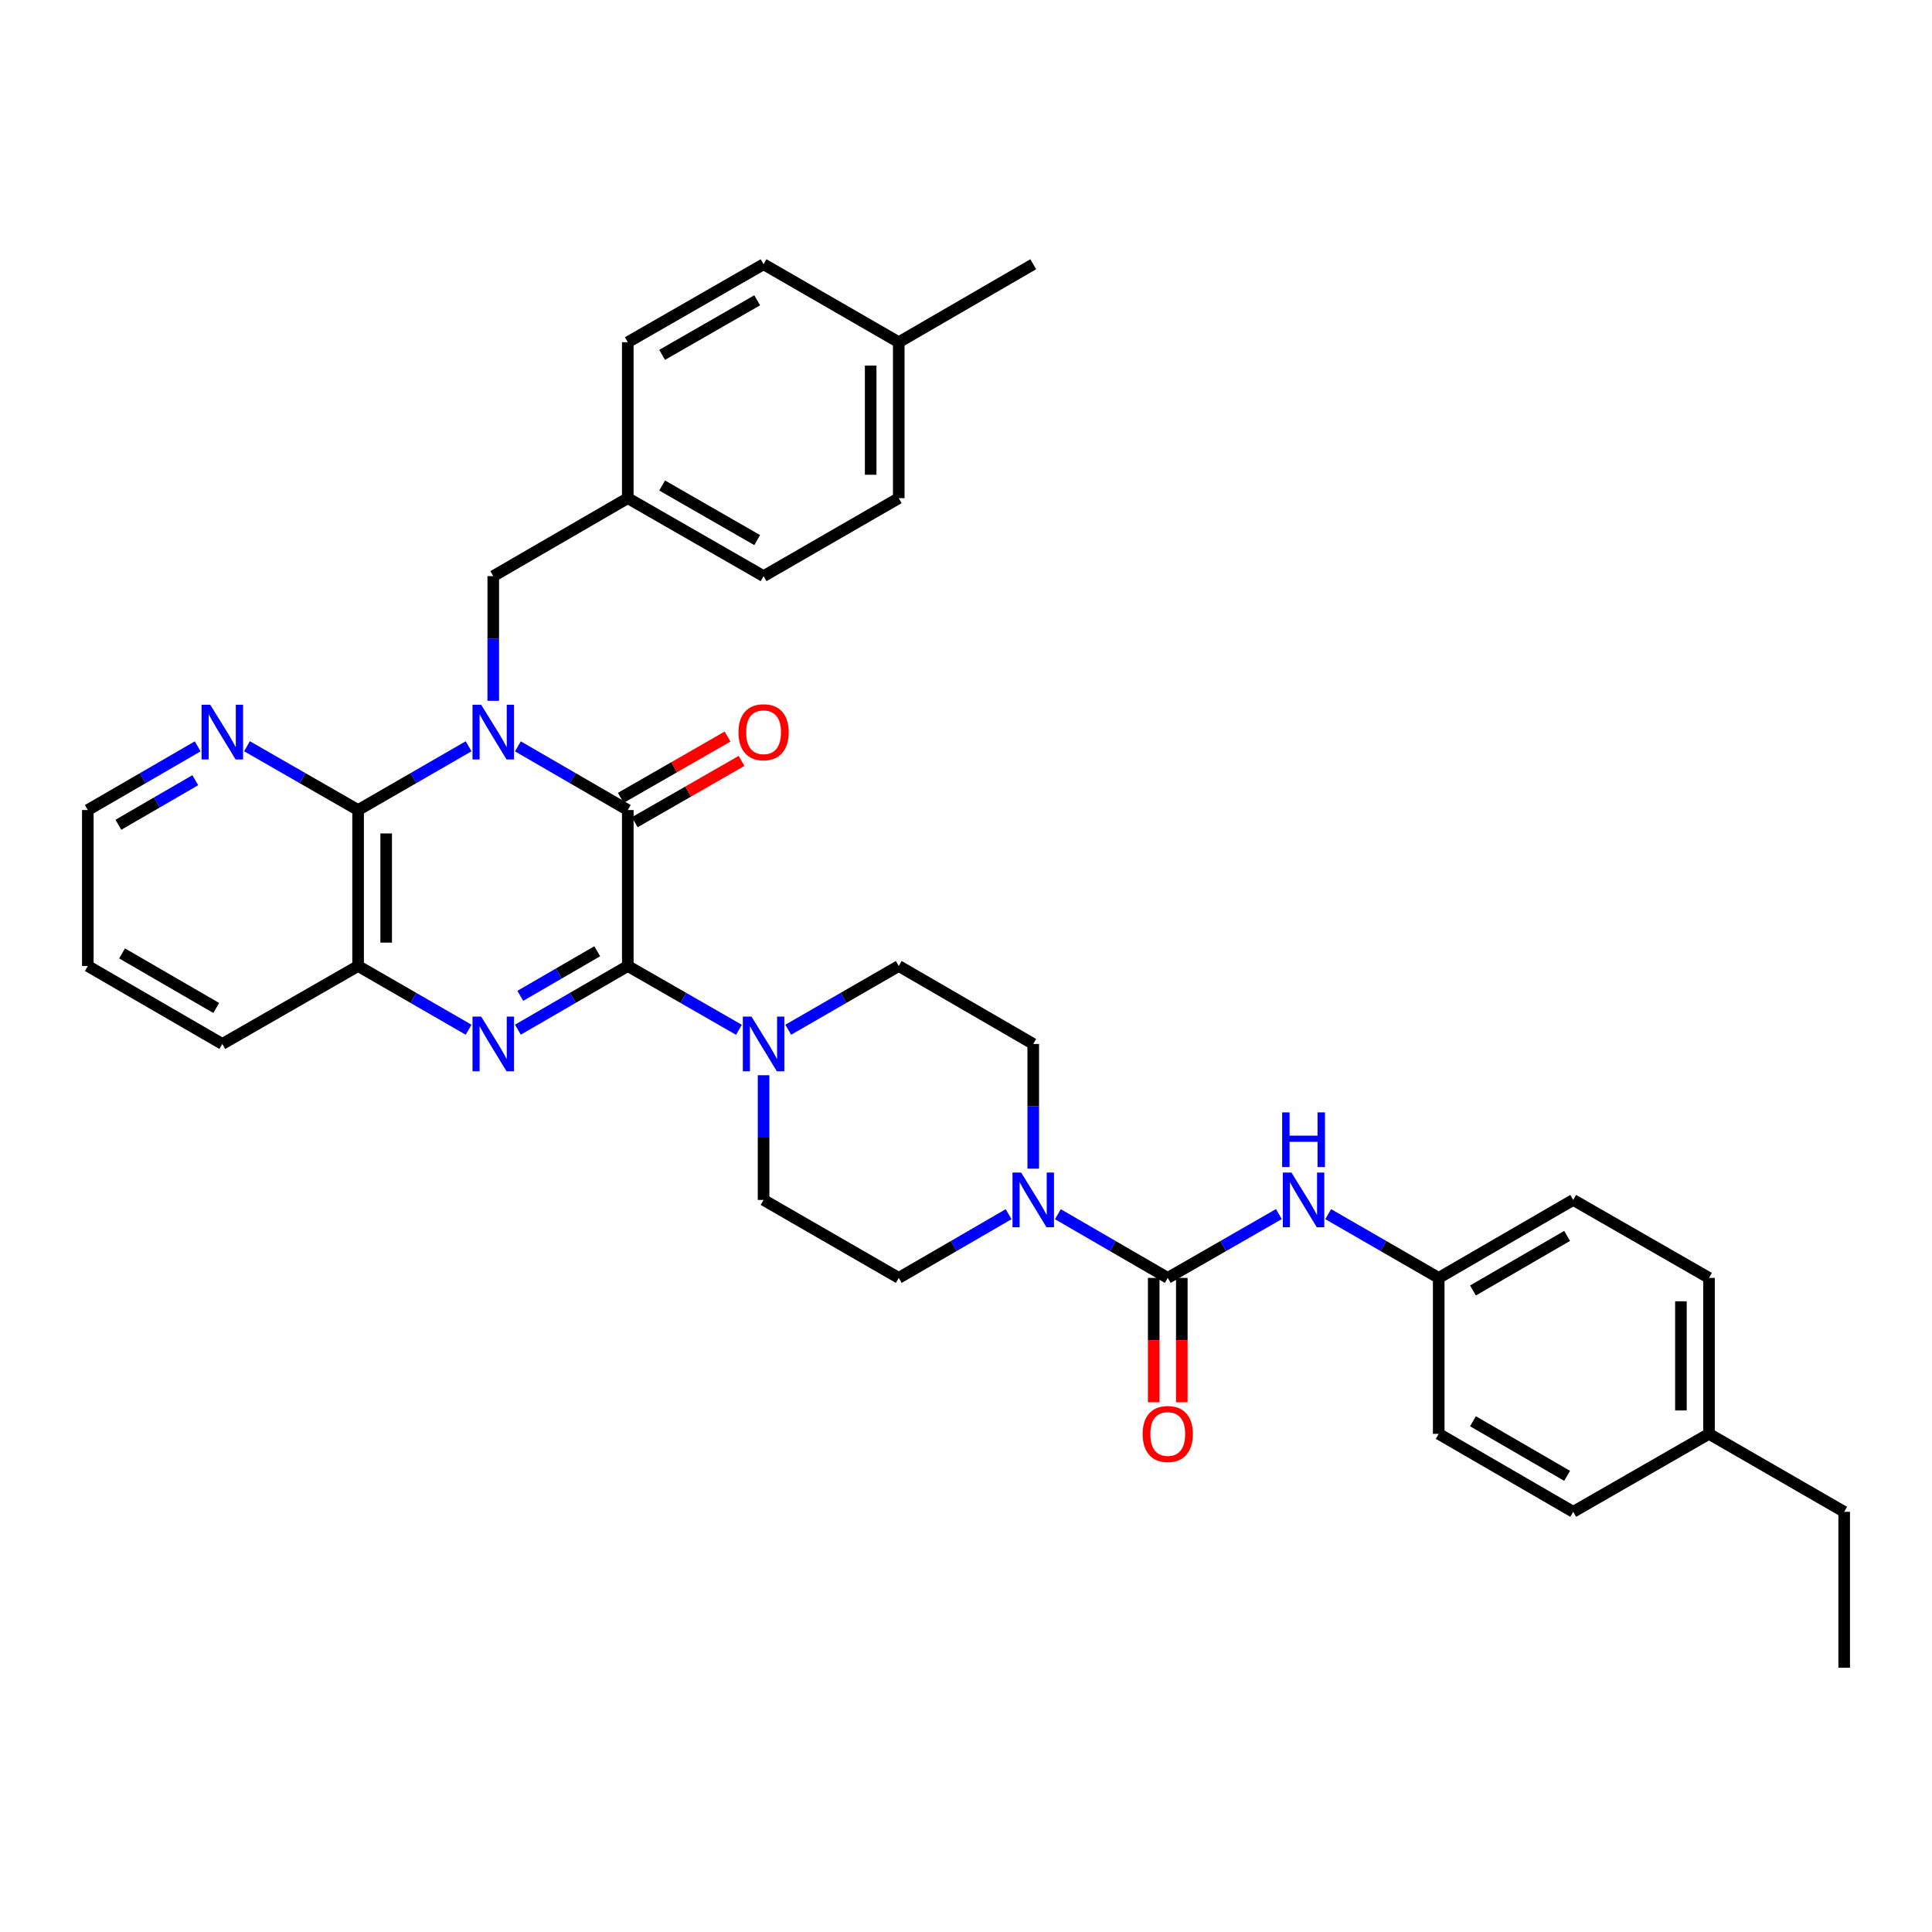 <?xml version='1.0' encoding='iso-8859-1'?>
<svg version='1.1' baseProfile='full'
              xmlns='http://www.w3.org/2000/svg'
                      xmlns:rdkit='http://www.rdkit.org/xml'
                      xmlns:xlink='http://www.w3.org/1999/xlink'
                  xml:space='preserve'
width='1000px' height='1000px' viewBox='0 0 1000 1000'>
<!-- END OF HEADER -->
<rect style='opacity:1.0;fill:#FFFFFF;stroke:none' width='1000' height='1000' x='0' y='0'> </rect>
<path class='bond-1' d='M 268.061,386.311 L 296.502,402.792' style='fill:none;fill-rule:evenodd;stroke:#0000FF;stroke-width:6px;stroke-linecap:butt;stroke-linejoin:miter;stroke-opacity:1' />
<path class='bond-1' d='M 296.502,402.792 L 324.943,419.273' style='fill:none;fill-rule:evenodd;stroke:#000000;stroke-width:6px;stroke-linecap:butt;stroke-linejoin:miter;stroke-opacity:1' />
<path class='bond-3' d='M 242.55,386.281 L 213.951,402.777' style='fill:none;fill-rule:evenodd;stroke:#0000FF;stroke-width:6px;stroke-linecap:butt;stroke-linejoin:miter;stroke-opacity:1' />
<path class='bond-3' d='M 213.951,402.777 L 185.352,419.273' style='fill:none;fill-rule:evenodd;stroke:#000000;stroke-width:6px;stroke-linecap:butt;stroke-linejoin:miter;stroke-opacity:1' />
<path class='bond-9' d='M 255.309,362.744 L 255.309,330.478' style='fill:none;fill-rule:evenodd;stroke:#0000FF;stroke-width:6px;stroke-linecap:butt;stroke-linejoin:miter;stroke-opacity:1' />
<path class='bond-9' d='M 255.309,330.478 L 255.309,298.211' style='fill:none;fill-rule:evenodd;stroke:#000000;stroke-width:6px;stroke-linecap:butt;stroke-linejoin:miter;stroke-opacity:1' />
<path class='bond-0' d='M 324.943,500 L 324.943,419.273' style='fill:none;fill-rule:evenodd;stroke:#000000;stroke-width:6px;stroke-linecap:butt;stroke-linejoin:miter;stroke-opacity:1' />
<path class='bond-5' d='M 324.943,500 L 353.703,516.511' style='fill:none;fill-rule:evenodd;stroke:#000000;stroke-width:6px;stroke-linecap:butt;stroke-linejoin:miter;stroke-opacity:1' />
<path class='bond-5' d='M 353.703,516.511 L 382.464,533.022' style='fill:none;fill-rule:evenodd;stroke:#0000FF;stroke-width:6px;stroke-linecap:butt;stroke-linejoin:miter;stroke-opacity:1' />
<path class='bond-35' d='M 324.943,500 L 296.502,516.481' style='fill:none;fill-rule:evenodd;stroke:#000000;stroke-width:6px;stroke-linecap:butt;stroke-linejoin:miter;stroke-opacity:1' />
<path class='bond-35' d='M 296.502,516.481 L 268.061,532.962' style='fill:none;fill-rule:evenodd;stroke:#0000FF;stroke-width:6px;stroke-linecap:butt;stroke-linejoin:miter;stroke-opacity:1' />
<path class='bond-35' d='M 309.124,492.371 L 289.215,503.907' style='fill:none;fill-rule:evenodd;stroke:#000000;stroke-width:6px;stroke-linecap:butt;stroke-linejoin:miter;stroke-opacity:1' />
<path class='bond-35' d='M 289.215,503.907 L 269.307,515.444' style='fill:none;fill-rule:evenodd;stroke:#0000FF;stroke-width:6px;stroke-linecap:butt;stroke-linejoin:miter;stroke-opacity:1' />
<path class='bond-11' d='M 328.56,425.575 L 356.191,409.712' style='fill:none;fill-rule:evenodd;stroke:#000000;stroke-width:6px;stroke-linecap:butt;stroke-linejoin:miter;stroke-opacity:1' />
<path class='bond-11' d='M 356.191,409.712 L 383.822,393.85' style='fill:none;fill-rule:evenodd;stroke:#FF0000;stroke-width:6px;stroke-linecap:butt;stroke-linejoin:miter;stroke-opacity:1' />
<path class='bond-11' d='M 321.325,412.972 L 348.956,397.109' style='fill:none;fill-rule:evenodd;stroke:#000000;stroke-width:6px;stroke-linecap:butt;stroke-linejoin:miter;stroke-opacity:1' />
<path class='bond-11' d='M 348.956,397.109 L 376.587,381.247' style='fill:none;fill-rule:evenodd;stroke:#FF0000;stroke-width:6px;stroke-linecap:butt;stroke-linejoin:miter;stroke-opacity:1' />
<path class='bond-2' d='M 242.55,532.992 L 213.951,516.496' style='fill:none;fill-rule:evenodd;stroke:#0000FF;stroke-width:6px;stroke-linecap:butt;stroke-linejoin:miter;stroke-opacity:1' />
<path class='bond-2' d='M 213.951,516.496 L 185.352,500' style='fill:none;fill-rule:evenodd;stroke:#000000;stroke-width:6px;stroke-linecap:butt;stroke-linejoin:miter;stroke-opacity:1' />
<path class='bond-6' d='M 185.352,419.273 L 185.352,500' style='fill:none;fill-rule:evenodd;stroke:#000000;stroke-width:6px;stroke-linecap:butt;stroke-linejoin:miter;stroke-opacity:1' />
<path class='bond-6' d='M 199.884,431.382 L 199.884,487.891' style='fill:none;fill-rule:evenodd;stroke:#000000;stroke-width:6px;stroke-linecap:butt;stroke-linejoin:miter;stroke-opacity:1' />
<path class='bond-10' d='M 185.352,419.273 L 156.595,402.762' style='fill:none;fill-rule:evenodd;stroke:#000000;stroke-width:6px;stroke-linecap:butt;stroke-linejoin:miter;stroke-opacity:1' />
<path class='bond-10' d='M 156.595,402.762 L 127.838,386.252' style='fill:none;fill-rule:evenodd;stroke:#0000FF;stroke-width:6px;stroke-linecap:butt;stroke-linejoin:miter;stroke-opacity:1' />
<path class='bond-4' d='M 604.431,661.437 L 575.994,644.954' style='fill:none;fill-rule:evenodd;stroke:#000000;stroke-width:6px;stroke-linecap:butt;stroke-linejoin:miter;stroke-opacity:1' />
<path class='bond-4' d='M 575.994,644.954 L 547.557,628.47' style='fill:none;fill-rule:evenodd;stroke:#0000FF;stroke-width:6px;stroke-linecap:butt;stroke-linejoin:miter;stroke-opacity:1' />
<path class='bond-8' d='M 604.431,661.437 L 633.191,644.923' style='fill:none;fill-rule:evenodd;stroke:#000000;stroke-width:6px;stroke-linecap:butt;stroke-linejoin:miter;stroke-opacity:1' />
<path class='bond-8' d='M 633.191,644.923 L 661.952,628.409' style='fill:none;fill-rule:evenodd;stroke:#0000FF;stroke-width:6px;stroke-linecap:butt;stroke-linejoin:miter;stroke-opacity:1' />
<path class='bond-12' d='M 597.164,661.437 L 597.164,693.628' style='fill:none;fill-rule:evenodd;stroke:#000000;stroke-width:6px;stroke-linecap:butt;stroke-linejoin:miter;stroke-opacity:1' />
<path class='bond-12' d='M 597.164,693.628 L 597.164,725.818' style='fill:none;fill-rule:evenodd;stroke:#FF0000;stroke-width:6px;stroke-linecap:butt;stroke-linejoin:miter;stroke-opacity:1' />
<path class='bond-12' d='M 611.697,661.437 L 611.697,693.628' style='fill:none;fill-rule:evenodd;stroke:#000000;stroke-width:6px;stroke-linecap:butt;stroke-linejoin:miter;stroke-opacity:1' />
<path class='bond-12' d='M 611.697,693.628 L 611.697,725.818' style='fill:none;fill-rule:evenodd;stroke:#FF0000;stroke-width:6px;stroke-linecap:butt;stroke-linejoin:miter;stroke-opacity:1' />
<path class='bond-13' d='M 407.99,532.993 L 436.592,516.496' style='fill:none;fill-rule:evenodd;stroke:#0000FF;stroke-width:6px;stroke-linecap:butt;stroke-linejoin:miter;stroke-opacity:1' />
<path class='bond-13' d='M 436.592,516.496 L 465.195,500' style='fill:none;fill-rule:evenodd;stroke:#000000;stroke-width:6px;stroke-linecap:butt;stroke-linejoin:miter;stroke-opacity:1' />
<path class='bond-14' d='M 395.23,556.529 L 395.23,588.804' style='fill:none;fill-rule:evenodd;stroke:#0000FF;stroke-width:6px;stroke-linecap:butt;stroke-linejoin:miter;stroke-opacity:1' />
<path class='bond-14' d='M 395.23,588.804 L 395.23,621.078' style='fill:none;fill-rule:evenodd;stroke:#000000;stroke-width:6px;stroke-linecap:butt;stroke-linejoin:miter;stroke-opacity:1' />
<path class='bond-29' d='M 185.352,500 L 115.072,540.351' style='fill:none;fill-rule:evenodd;stroke:#000000;stroke-width:6px;stroke-linecap:butt;stroke-linejoin:miter;stroke-opacity:1' />
<path class='bond-7' d='M 522.053,628.471 L 493.624,644.954' style='fill:none;fill-rule:evenodd;stroke:#0000FF;stroke-width:6px;stroke-linecap:butt;stroke-linejoin:miter;stroke-opacity:1' />
<path class='bond-7' d='M 493.624,644.954 L 465.195,661.437' style='fill:none;fill-rule:evenodd;stroke:#000000;stroke-width:6px;stroke-linecap:butt;stroke-linejoin:miter;stroke-opacity:1' />
<path class='bond-38' d='M 534.805,604.9 L 534.805,572.626' style='fill:none;fill-rule:evenodd;stroke:#0000FF;stroke-width:6px;stroke-linecap:butt;stroke-linejoin:miter;stroke-opacity:1' />
<path class='bond-38' d='M 534.805,572.626 L 534.805,540.351' style='fill:none;fill-rule:evenodd;stroke:#000000;stroke-width:6px;stroke-linecap:butt;stroke-linejoin:miter;stroke-opacity:1' />
<path class='bond-17' d='M 687.477,628.439 L 716.076,644.938' style='fill:none;fill-rule:evenodd;stroke:#0000FF;stroke-width:6px;stroke-linecap:butt;stroke-linejoin:miter;stroke-opacity:1' />
<path class='bond-17' d='M 716.076,644.938 L 744.675,661.437' style='fill:none;fill-rule:evenodd;stroke:#000000;stroke-width:6px;stroke-linecap:butt;stroke-linejoin:miter;stroke-opacity:1' />
<path class='bond-18' d='M 255.309,298.211 L 324.943,257.844' style='fill:none;fill-rule:evenodd;stroke:#000000;stroke-width:6px;stroke-linecap:butt;stroke-linejoin:miter;stroke-opacity:1' />
<path class='bond-30' d='M 102.321,386.313 L 73.888,402.793' style='fill:none;fill-rule:evenodd;stroke:#0000FF;stroke-width:6px;stroke-linecap:butt;stroke-linejoin:miter;stroke-opacity:1' />
<path class='bond-30' d='M 73.888,402.793 L 45.455,419.273' style='fill:none;fill-rule:evenodd;stroke:#000000;stroke-width:6px;stroke-linecap:butt;stroke-linejoin:miter;stroke-opacity:1' />
<path class='bond-30' d='M 101.078,403.83 L 81.175,415.366' style='fill:none;fill-rule:evenodd;stroke:#0000FF;stroke-width:6px;stroke-linecap:butt;stroke-linejoin:miter;stroke-opacity:1' />
<path class='bond-30' d='M 81.175,415.366 L 61.272,426.902' style='fill:none;fill-rule:evenodd;stroke:#000000;stroke-width:6px;stroke-linecap:butt;stroke-linejoin:miter;stroke-opacity:1' />
<path class='bond-16' d='M 465.195,500 L 534.805,540.351' style='fill:none;fill-rule:evenodd;stroke:#000000;stroke-width:6px;stroke-linecap:butt;stroke-linejoin:miter;stroke-opacity:1' />
<path class='bond-15' d='M 395.23,621.078 L 465.195,661.437' style='fill:none;fill-rule:evenodd;stroke:#000000;stroke-width:6px;stroke-linecap:butt;stroke-linejoin:miter;stroke-opacity:1' />
<path class='bond-21' d='M 744.675,661.437 L 744.675,742.156' style='fill:none;fill-rule:evenodd;stroke:#000000;stroke-width:6px;stroke-linecap:butt;stroke-linejoin:miter;stroke-opacity:1' />
<path class='bond-22' d='M 744.675,661.437 L 814.293,621.078' style='fill:none;fill-rule:evenodd;stroke:#000000;stroke-width:6px;stroke-linecap:butt;stroke-linejoin:miter;stroke-opacity:1' />
<path class='bond-22' d='M 762.406,667.956 L 811.139,639.704' style='fill:none;fill-rule:evenodd;stroke:#000000;stroke-width:6px;stroke-linecap:butt;stroke-linejoin:miter;stroke-opacity:1' />
<path class='bond-23' d='M 324.943,257.844 L 324.943,177.133' style='fill:none;fill-rule:evenodd;stroke:#000000;stroke-width:6px;stroke-linecap:butt;stroke-linejoin:miter;stroke-opacity:1' />
<path class='bond-24' d='M 324.943,257.844 L 395.23,298.211' style='fill:none;fill-rule:evenodd;stroke:#000000;stroke-width:6px;stroke-linecap:butt;stroke-linejoin:miter;stroke-opacity:1' />
<path class='bond-24' d='M 342.723,251.297 L 391.925,279.554' style='fill:none;fill-rule:evenodd;stroke:#000000;stroke-width:6px;stroke-linecap:butt;stroke-linejoin:miter;stroke-opacity:1' />
<path class='bond-19' d='M 465.195,177.133 L 465.195,257.844' style='fill:none;fill-rule:evenodd;stroke:#000000;stroke-width:6px;stroke-linecap:butt;stroke-linejoin:miter;stroke-opacity:1' />
<path class='bond-19' d='M 450.663,189.24 L 450.663,245.737' style='fill:none;fill-rule:evenodd;stroke:#000000;stroke-width:6px;stroke-linecap:butt;stroke-linejoin:miter;stroke-opacity:1' />
<path class='bond-32' d='M 465.195,177.133 L 534.805,136.774' style='fill:none;fill-rule:evenodd;stroke:#000000;stroke-width:6px;stroke-linecap:butt;stroke-linejoin:miter;stroke-opacity:1' />
<path class='bond-36' d='M 465.195,177.133 L 395.23,136.774' style='fill:none;fill-rule:evenodd;stroke:#000000;stroke-width:6px;stroke-linecap:butt;stroke-linejoin:miter;stroke-opacity:1' />
<path class='bond-20' d='M 884.573,742.156 L 884.573,661.437' style='fill:none;fill-rule:evenodd;stroke:#000000;stroke-width:6px;stroke-linecap:butt;stroke-linejoin:miter;stroke-opacity:1' />
<path class='bond-20' d='M 870.04,730.048 L 870.04,673.545' style='fill:none;fill-rule:evenodd;stroke:#000000;stroke-width:6px;stroke-linecap:butt;stroke-linejoin:miter;stroke-opacity:1' />
<path class='bond-31' d='M 884.573,742.156 L 954.545,782.516' style='fill:none;fill-rule:evenodd;stroke:#000000;stroke-width:6px;stroke-linecap:butt;stroke-linejoin:miter;stroke-opacity:1' />
<path class='bond-39' d='M 884.573,742.156 L 814.293,782.516' style='fill:none;fill-rule:evenodd;stroke:#000000;stroke-width:6px;stroke-linecap:butt;stroke-linejoin:miter;stroke-opacity:1' />
<path class='bond-27' d='M 744.675,742.156 L 814.293,782.516' style='fill:none;fill-rule:evenodd;stroke:#000000;stroke-width:6px;stroke-linecap:butt;stroke-linejoin:miter;stroke-opacity:1' />
<path class='bond-27' d='M 762.406,735.638 L 811.139,763.889' style='fill:none;fill-rule:evenodd;stroke:#000000;stroke-width:6px;stroke-linecap:butt;stroke-linejoin:miter;stroke-opacity:1' />
<path class='bond-28' d='M 814.293,621.078 L 884.573,661.437' style='fill:none;fill-rule:evenodd;stroke:#000000;stroke-width:6px;stroke-linecap:butt;stroke-linejoin:miter;stroke-opacity:1' />
<path class='bond-26' d='M 324.943,177.133 L 395.23,136.774' style='fill:none;fill-rule:evenodd;stroke:#000000;stroke-width:6px;stroke-linecap:butt;stroke-linejoin:miter;stroke-opacity:1' />
<path class='bond-26' d='M 342.722,183.682 L 391.924,155.43' style='fill:none;fill-rule:evenodd;stroke:#000000;stroke-width:6px;stroke-linecap:butt;stroke-linejoin:miter;stroke-opacity:1' />
<path class='bond-25' d='M 395.23,298.211 L 465.195,257.844' style='fill:none;fill-rule:evenodd;stroke:#000000;stroke-width:6px;stroke-linecap:butt;stroke-linejoin:miter;stroke-opacity:1' />
<path class='bond-37' d='M 115.072,540.351 L 45.455,500' style='fill:none;fill-rule:evenodd;stroke:#000000;stroke-width:6px;stroke-linecap:butt;stroke-linejoin:miter;stroke-opacity:1' />
<path class='bond-37' d='M 111.917,521.726 L 63.185,493.48' style='fill:none;fill-rule:evenodd;stroke:#000000;stroke-width:6px;stroke-linecap:butt;stroke-linejoin:miter;stroke-opacity:1' />
<path class='bond-33' d='M 45.455,419.273 L 45.455,500' style='fill:none;fill-rule:evenodd;stroke:#000000;stroke-width:6px;stroke-linecap:butt;stroke-linejoin:miter;stroke-opacity:1' />
<path class='bond-34' d='M 954.545,782.516 L 954.545,863.226' style='fill:none;fill-rule:evenodd;stroke:#000000;stroke-width:6px;stroke-linecap:butt;stroke-linejoin:miter;stroke-opacity:1' />
<path  class='atom-0' d='M 249.049 364.762
L 258.329 379.762
Q 259.249 381.242, 260.729 383.922
Q 262.209 386.602, 262.289 386.762
L 262.289 364.762
L 266.049 364.762
L 266.049 393.082
L 262.169 393.082
L 252.209 376.682
Q 251.049 374.762, 249.809 372.562
Q 248.609 370.362, 248.249 369.682
L 248.249 393.082
L 244.569 393.082
L 244.569 364.762
L 249.049 364.762
' fill='#0000FF'/>
<path  class='atom-3' d='M 249.049 526.191
L 258.329 541.191
Q 259.249 542.671, 260.729 545.351
Q 262.209 548.031, 262.289 548.191
L 262.289 526.191
L 266.049 526.191
L 266.049 554.511
L 262.169 554.511
L 252.209 538.111
Q 251.049 536.191, 249.809 533.991
Q 248.609 531.791, 248.249 531.111
L 248.249 554.511
L 244.569 554.511
L 244.569 526.191
L 249.049 526.191
' fill='#0000FF'/>
<path  class='atom-6' d='M 388.97 526.191
L 398.25 541.191
Q 399.17 542.671, 400.65 545.351
Q 402.13 548.031, 402.21 548.191
L 402.21 526.191
L 405.97 526.191
L 405.97 554.511
L 402.09 554.511
L 392.13 538.111
Q 390.97 536.191, 389.73 533.991
Q 388.53 531.791, 388.17 531.111
L 388.17 554.511
L 384.49 554.511
L 384.49 526.191
L 388.97 526.191
' fill='#0000FF'/>
<path  class='atom-8' d='M 528.545 606.918
L 537.825 621.918
Q 538.745 623.398, 540.225 626.078
Q 541.705 628.758, 541.785 628.918
L 541.785 606.918
L 545.545 606.918
L 545.545 635.238
L 541.665 635.238
L 531.705 618.838
Q 530.545 616.918, 529.305 614.718
Q 528.105 612.518, 527.745 611.838
L 527.745 635.238
L 524.065 635.238
L 524.065 606.918
L 528.545 606.918
' fill='#0000FF'/>
<path  class='atom-9' d='M 668.458 606.918
L 677.738 621.918
Q 678.658 623.398, 680.138 626.078
Q 681.618 628.758, 681.698 628.918
L 681.698 606.918
L 685.458 606.918
L 685.458 635.238
L 681.578 635.238
L 671.618 618.838
Q 670.458 616.918, 669.218 614.718
Q 668.018 612.518, 667.658 611.838
L 667.658 635.238
L 663.978 635.238
L 663.978 606.918
L 668.458 606.918
' fill='#0000FF'/>
<path  class='atom-9' d='M 663.638 575.766
L 667.478 575.766
L 667.478 587.806
L 681.958 587.806
L 681.958 575.766
L 685.798 575.766
L 685.798 604.086
L 681.958 604.086
L 681.958 591.006
L 667.478 591.006
L 667.478 604.086
L 663.638 604.086
L 663.638 575.766
' fill='#0000FF'/>
<path  class='atom-11' d='M 108.812 364.762
L 118.092 379.762
Q 119.012 381.242, 120.492 383.922
Q 121.972 386.602, 122.052 386.762
L 122.052 364.762
L 125.812 364.762
L 125.812 393.082
L 121.932 393.082
L 111.972 376.682
Q 110.812 374.762, 109.572 372.562
Q 108.372 370.362, 108.012 369.682
L 108.012 393.082
L 104.332 393.082
L 104.332 364.762
L 108.812 364.762
' fill='#0000FF'/>
<path  class='atom-12' d='M 382.23 379.002
Q 382.23 372.202, 385.59 368.402
Q 388.95 364.602, 395.23 364.602
Q 401.51 364.602, 404.87 368.402
Q 408.23 372.202, 408.23 379.002
Q 408.23 385.882, 404.83 389.802
Q 401.43 393.682, 395.23 393.682
Q 388.99 393.682, 385.59 389.802
Q 382.23 385.922, 382.23 379.002
M 395.23 390.482
Q 399.55 390.482, 401.87 387.602
Q 404.23 384.682, 404.23 379.002
Q 404.23 373.442, 401.87 370.642
Q 399.55 367.802, 395.23 367.802
Q 390.91 367.802, 388.55 370.602
Q 386.23 373.402, 386.23 379.002
Q 386.23 384.722, 388.55 387.602
Q 390.91 390.482, 395.23 390.482
' fill='#FF0000'/>
<path  class='atom-13' d='M 591.431 742.236
Q 591.431 735.436, 594.791 731.636
Q 598.151 727.836, 604.431 727.836
Q 610.711 727.836, 614.071 731.636
Q 617.431 735.436, 617.431 742.236
Q 617.431 749.116, 614.031 753.036
Q 610.631 756.916, 604.431 756.916
Q 598.191 756.916, 594.791 753.036
Q 591.431 749.156, 591.431 742.236
M 604.431 753.716
Q 608.751 753.716, 611.071 750.836
Q 613.431 747.916, 613.431 742.236
Q 613.431 736.676, 611.071 733.876
Q 608.751 731.036, 604.431 731.036
Q 600.111 731.036, 597.751 733.836
Q 595.431 736.636, 595.431 742.236
Q 595.431 747.956, 597.751 750.836
Q 600.111 753.716, 604.431 753.716
' fill='#FF0000'/>
</svg>
